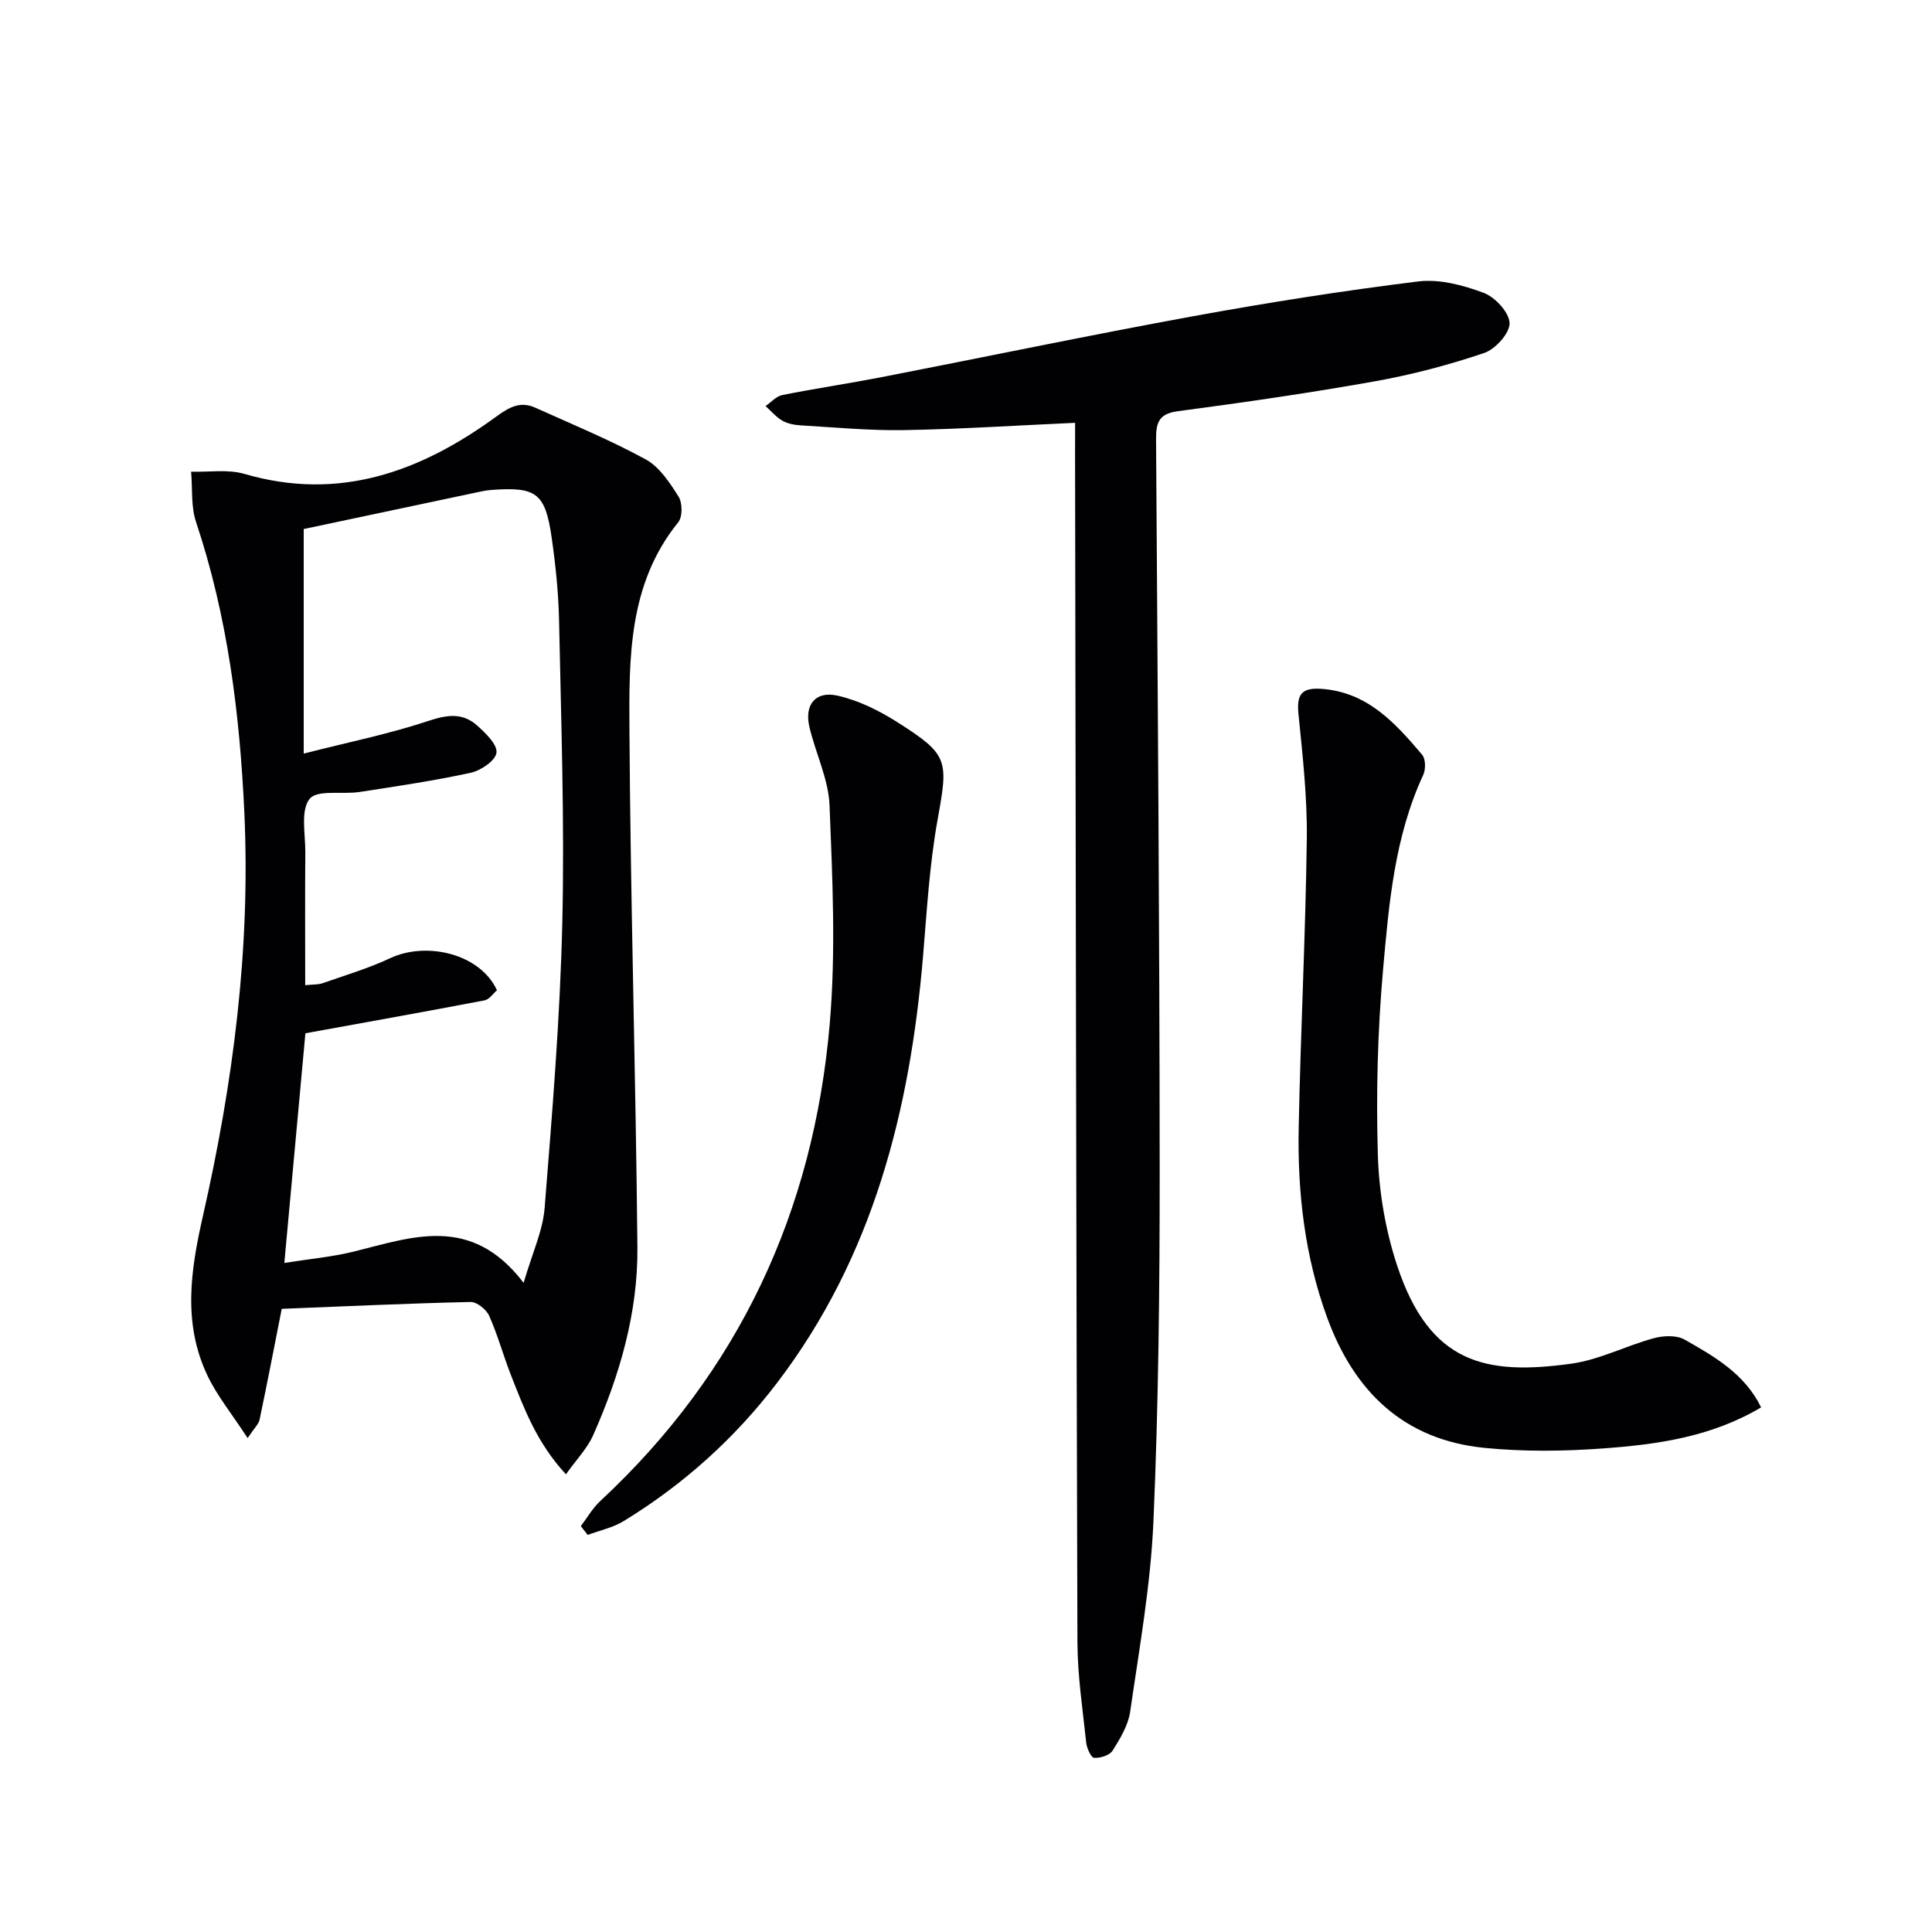<svg enable-background="new 0 0 400 400" viewBox="0 0 400 400" xmlns="http://www.w3.org/2000/svg"><g fill="#010103"><path d="m117.17 305.24c-6.03-6.51-8.68-13.64-11.44-20.68-1.57-4.02-2.7-8.22-4.46-12.15-.59-1.31-2.55-2.88-3.84-2.85-13.24.3-26.48.92-39.1 1.42-1.6 8.12-3.03 15.55-4.59 22.96-.19.9-1.05 1.67-2.47 3.8-3.3-5.06-6.33-8.76-8.32-12.95-5.12-10.77-3.51-21.72-.95-32.98 6.24-27.46 9.89-55.26 8.59-83.53-.94-20.47-3.46-40.64-10-60.2-1.08-3.23-.72-6.93-1.02-10.42 3.69.11 7.61-.54 11.05.46 19.67 5.74 36.53-.49 52.14-11.88 2.72-1.98 4.98-3.22 8.07-1.83 7.68 3.46 15.49 6.68 22.87 10.71 2.85 1.56 4.98 4.83 6.8 7.72.81 1.29.83 4.17-.08 5.29-10.38 12.83-10.19 28.21-10.1 43.25.22 35.6 1.31 71.19 1.65 106.79.13 13.61-3.67 26.58-9.16 38.97-1.21 2.73-3.45 5.02-5.64 8.1zm-8.76-39.64c1.8-6.19 3.98-10.78 4.35-15.51 1.57-19.69 3.21-39.41 3.66-59.14.48-20.78-.25-41.59-.67-62.39-.12-5.8-.72-11.62-1.55-17.36-1.33-9.15-3.18-10.45-12.51-9.76-.66.05-1.32.15-1.97.29-12.43 2.63-24.86 5.26-36.84 7.8v46.49c9.43-2.4 17.8-4.09 25.84-6.77 3.9-1.3 7.11-1.72 10.11 1 1.73 1.56 4.16 3.88 3.96 5.59-.19 1.62-3.23 3.7-5.32 4.15-7.6 1.66-15.32 2.79-23.02 3.98-3.57.55-8.81-.53-10.36 1.44-1.9 2.42-.85 7.25-.88 11.04-.07 9.08-.02 18.17-.02 27.52 1.67-.17 2.7-.09 3.6-.41 4.69-1.64 9.49-3.07 13.97-5.17 7.6-3.56 18.67-.9 22.13 6.63-.81.69-1.58 1.9-2.55 2.09-12.15 2.32-24.33 4.5-37.11 6.82-1.36 14.88-2.81 30.67-4.36 47.55 5.28-.84 9.86-1.25 14.27-2.33 12.1-2.96 24.37-7.84 35.27 6.45z"/><path d="m222.59 87.54c-12.22.55-23.8 1.31-35.39 1.51-7.13.12-14.27-.56-21.4-.98-1.3-.08-2.73-.34-3.83-.98-1.3-.75-2.32-1.99-3.47-3.02 1.15-.79 2.21-2.03 3.47-2.28 6.82-1.36 13.71-2.38 20.53-3.7 21.47-4.18 42.89-8.66 64.41-12.6 15.5-2.83 31.08-5.29 46.72-7.22 4.39-.54 9.3.77 13.55 2.36 2.37.89 5.29 4.05 5.36 6.27.06 2.07-2.93 5.39-5.25 6.18-7.36 2.49-14.95 4.49-22.6 5.86-13.56 2.42-27.2 4.39-40.85 6.2-4.11.54-4.51 2.58-4.49 5.99.33 50.3.72 100.6.75 150.9.01 24.3-.24 48.63-1.29 72.9-.57 13.2-2.93 26.34-4.82 39.46-.41 2.82-2.07 5.56-3.63 8.05-.61.98-2.55 1.58-3.83 1.5-.63-.04-1.52-1.98-1.64-3.13-.74-6.93-1.79-13.88-1.82-20.83-.26-81.97-.35-163.95-.49-245.93.01-2.12.01-4.24.01-6.51z"/><path d="m364.62 291.38c-10.34 6.15-21.55 7.69-32.8 8.51-8.12.59-16.38.68-24.46-.12-16.68-1.65-26.98-11.63-32.59-26.98-4.63-12.68-6.15-25.86-5.89-39.22.39-19.96 1.42-39.92 1.68-59.88.11-8.59-.86-17.22-1.72-25.79-.39-3.9.43-5.56 4.64-5.29 9.6.63 15.36 7.05 20.96 13.65.74.87.76 3.04.22 4.19-5.93 12.79-7.1 26.62-8.31 40.29-1.13 12.74-1.46 25.61-1.08 38.39.23 7.7 1.59 15.64 4.01 22.95 6.74 20.31 18.34 22.71 36.07 20.25 5.81-.81 11.31-3.71 17.06-5.27 1.99-.54 4.72-.66 6.39.3 6.15 3.49 12.42 7.06 15.82 14.02z"/><path d="m120.25 315.97c1.33-1.74 2.43-3.71 4.01-5.18 28.75-26.71 44.17-60.01 47.52-98.73 1.3-15 .57-30.22-.03-45.3-.22-5.48-2.91-10.83-4.18-16.3-1.06-4.56 1.28-7.47 5.85-6.43 4.25.96 8.44 3.01 12.16 5.36 10.9 6.89 10.77 7.92 8.53 20.36-1.67 9.28-2.21 18.77-3 28.19-2.7 31.99-10.34 62.27-30.22 88.36-8.78 11.52-19.39 21.05-31.72 28.6-2.24 1.38-4.98 1.95-7.49 2.89-.49-.61-.96-1.21-1.43-1.82z"/></g></svg>